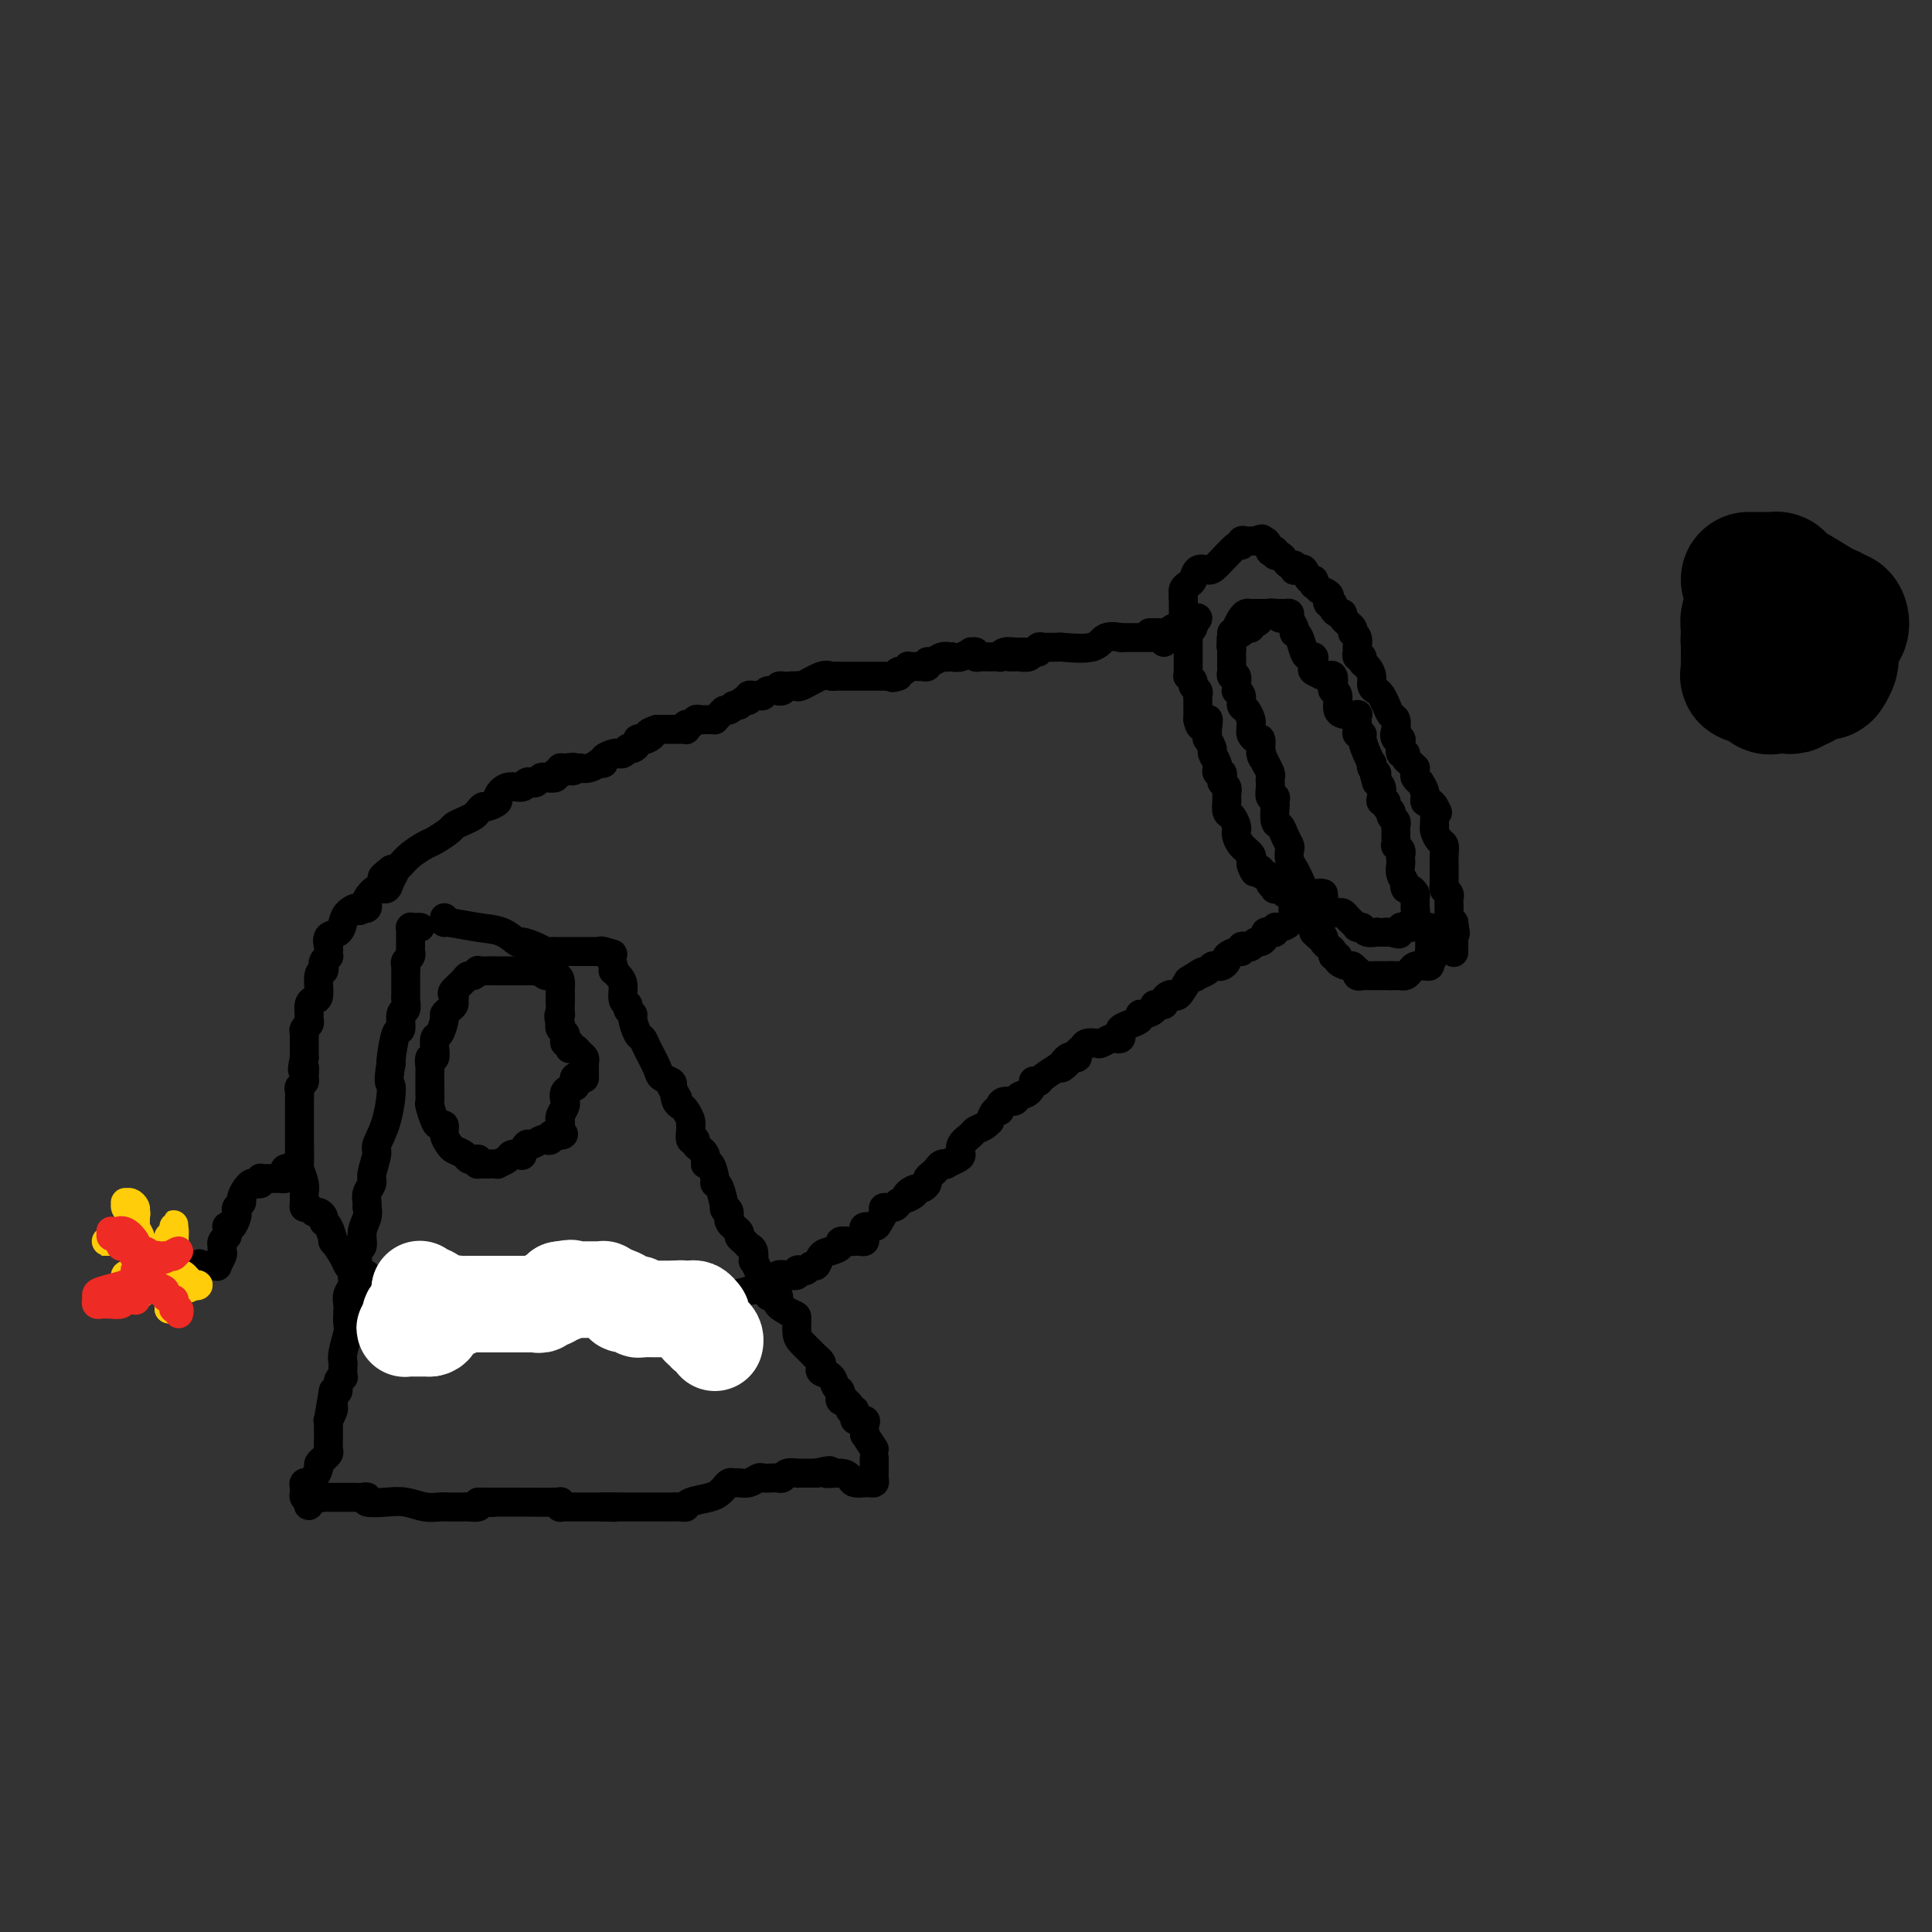 <svg viewBox='0 0 400 400' version='1.1' xmlns='http://www.w3.org/2000/svg' xmlns:xlink='http://www.w3.org/1999/xlink'><rect x="0" y="0" width="400" height="400" fill="#333333" stroke="none"/><g fill='none' stroke='#000000' stroke-width='6' stroke-linecap='round' stroke-linejoin='round'><path d='M241,133c0.120,-0.423 0.241,-0.845 0,-1c-0.241,-0.155 -0.843,-0.041 -1,0c-0.157,0.041 0.132,0.011 0,0c-0.132,-0.011 -0.683,-0.003 -1,0c-0.317,0.003 -0.399,0.001 -1,0c-0.601,-0.001 -1.721,-0.000 -2,0c-0.279,0.000 0.282,0.001 0,0c-0.282,-0.001 -1.406,-0.002 -2,0c-0.594,0.002 -0.658,0.008 -1,0c-0.342,-0.008 -0.961,-0.030 -1,0c-0.039,0.030 0.503,0.113 0,0c-0.503,-0.113 -2.051,-0.423 -3,0c-0.949,0.423 -1.301,1.578 -3,2c-1.699,0.422 -4.747,0.112 -6,0c-1.253,-0.112 -0.713,-0.026 -1,0c-0.287,0.026 -1.401,-0.008 -2,0c-0.599,0.008 -0.684,0.059 -1,0c-0.316,-0.059 -0.862,-0.226 -1,0c-0.138,0.226 0.132,0.845 0,1c-0.132,0.155 -0.665,-0.155 -1,0c-0.335,0.155 -0.471,0.773 -1,1c-0.529,0.227 -1.450,0.061 -2,0c-0.550,-0.061 -0.729,-0.017 -1,0c-0.271,0.017 -0.636,0.009 -1,0'/><path d='M214,135c0.100,0.000 0.200,0.000 0,0c-0.200,-0.000 -0.701,-0.001 -1,0c-0.299,0.001 -0.396,0.004 -1,0c-0.604,-0.004 -1.715,-0.015 -2,0c-0.285,0.015 0.258,0.057 0,0c-0.258,-0.057 -1.315,-0.212 -2,0c-0.685,0.212 -0.997,0.790 -1,1c-0.003,0.210 0.301,0.052 0,0c-0.301,-0.052 -1.209,0.000 -2,0c-0.791,-0.000 -1.464,-0.054 -2,0c-0.536,0.054 -0.934,0.214 -1,0c-0.066,-0.214 0.201,-0.803 0,-1c-0.201,-0.197 -0.868,-0.001 -1,0c-0.132,0.001 0.272,-0.192 0,0c-0.272,0.192 -1.221,0.769 -2,1c-0.779,0.231 -1.390,0.115 -2,0'/><path d='M197,136c-2.824,0.172 -1.382,0.102 -1,0c0.382,-0.102 -0.294,-0.238 -1,0c-0.706,0.238 -1.442,0.848 -2,1c-0.558,0.152 -0.937,-0.155 -1,0c-0.063,0.155 0.191,0.774 0,1c-0.191,0.226 -0.826,0.061 -1,0c-0.174,-0.061 0.112,-0.017 0,0c-0.112,0.017 -0.621,0.009 -1,0c-0.379,-0.009 -0.627,-0.017 -1,0c-0.373,0.017 -0.871,0.060 -1,0c-0.129,-0.060 0.110,-0.222 0,0c-0.110,0.222 -0.568,0.829 -1,1c-0.432,0.171 -0.838,-0.094 -1,0c-0.162,0.094 -0.081,0.547 0,1'/><path d='M186,140c-1.880,0.619 -1.080,0.166 -1,0c0.080,-0.166 -0.560,-0.044 -1,0c-0.440,0.044 -0.682,0.012 -1,0c-0.318,-0.012 -0.714,-0.003 -1,0c-0.286,0.003 -0.461,0.001 -1,0c-0.539,-0.001 -1.440,-0.000 -2,0c-0.560,0.000 -0.777,0.000 -1,0c-0.223,-0.000 -0.451,0.000 -1,0c-0.549,-0.000 -1.418,-0.000 -2,0c-0.582,0.000 -0.877,0.001 -1,0c-0.123,-0.001 -0.075,-0.002 0,0c0.075,0.002 0.178,0.008 0,0c-0.178,-0.008 -0.636,-0.030 -1,0c-0.364,0.030 -0.633,0.113 -1,0c-0.367,-0.113 -0.833,-0.423 -2,0c-1.167,0.423 -3.034,1.577 -4,2c-0.966,0.423 -1.029,0.114 -1,0c0.029,-0.114 0.151,-0.033 0,0c-0.151,0.033 -0.576,0.016 -1,0'/><path d='M164,142c-3.875,0.248 -2.562,-0.131 -2,0c0.562,0.131 0.372,0.771 0,1c-0.372,0.229 -0.925,0.047 -1,0c-0.075,-0.047 0.330,0.040 0,0c-0.330,-0.040 -1.394,-0.207 -2,0c-0.606,0.207 -0.755,0.786 -1,1c-0.245,0.214 -0.587,0.061 -1,0c-0.413,-0.061 -0.898,-0.031 -1,0c-0.102,0.031 0.180,0.064 0,0c-0.180,-0.064 -0.821,-0.223 -1,0c-0.179,0.223 0.106,0.829 0,1c-0.106,0.171 -0.602,-0.094 -1,0c-0.398,0.094 -0.699,0.547 -1,1'/><path d='M153,146c-1.881,0.555 -1.082,-0.058 -1,0c0.082,0.058 -0.552,0.786 -1,1c-0.448,0.214 -0.712,-0.086 -1,0c-0.288,0.086 -0.602,0.559 -1,1c-0.398,0.441 -0.880,0.851 -1,1c-0.120,0.149 0.123,0.039 0,0c-0.123,-0.039 -0.610,-0.006 -1,0c-0.390,0.006 -0.683,-0.013 -1,0c-0.317,0.013 -0.660,0.060 -1,0c-0.340,-0.060 -0.679,-0.226 -1,0c-0.321,0.226 -0.625,0.845 -1,1c-0.375,0.155 -0.821,-0.155 -1,0c-0.179,0.155 -0.089,0.773 0,1c0.089,0.227 0.179,0.061 0,0c-0.179,-0.061 -0.625,-0.016 -1,0c-0.375,0.016 -0.678,0.004 -1,0c-0.322,-0.004 -0.664,-0.001 -1,0c-0.336,0.001 -0.667,0.000 -1,0c-0.333,-0.000 -0.666,-0.000 -1,0c-0.334,0.000 -0.667,0.000 -1,0'/><path d='M136,151c-2.813,0.939 -1.346,0.787 -1,1c0.346,0.213 -0.428,0.792 -1,1c-0.572,0.208 -0.940,0.045 -1,0c-0.060,-0.045 0.190,0.027 0,0c-0.190,-0.027 -0.821,-0.152 -1,0c-0.179,0.152 0.093,0.580 0,1c-0.093,0.420 -0.550,0.831 -1,1c-0.450,0.169 -0.893,0.097 -1,0c-0.107,-0.097 0.121,-0.219 0,0c-0.121,0.219 -0.592,0.780 -1,1c-0.408,0.220 -0.755,0.098 -1,0c-0.245,-0.098 -0.390,-0.171 -1,0c-0.610,0.171 -1.686,0.585 -2,1c-0.314,0.415 0.134,0.829 0,1c-0.134,0.171 -0.850,0.097 -1,0c-0.150,-0.097 0.267,-0.219 0,0c-0.267,0.219 -1.219,0.777 -2,1c-0.781,0.223 -1.390,0.112 -2,0'/><path d='M120,159c-2.596,1.233 -1.087,0.317 -1,0c0.087,-0.317 -1.249,-0.033 -2,0c-0.751,0.033 -0.917,-0.184 -1,0c-0.083,0.184 -0.081,0.767 0,1c0.081,0.233 0.243,0.114 0,0c-0.243,-0.114 -0.891,-0.223 -1,0c-0.109,0.223 0.322,0.778 0,1c-0.322,0.222 -1.396,0.111 -2,0c-0.604,-0.111 -0.738,-0.222 -1,0c-0.262,0.222 -0.654,0.776 -1,1c-0.346,0.224 -0.647,0.120 -1,0c-0.353,-0.120 -0.758,-0.254 -1,0c-0.242,0.254 -0.320,0.895 -1,1c-0.680,0.105 -1.961,-0.326 -3,0c-1.039,0.326 -1.837,1.411 -2,2c-0.163,0.589 0.308,0.683 0,1c-0.308,0.317 -1.395,0.858 -2,1c-0.605,0.142 -0.730,-0.116 -1,0c-0.270,0.116 -0.686,0.607 -1,1c-0.314,0.393 -0.525,0.686 -1,1c-0.475,0.314 -1.214,0.647 -2,1c-0.786,0.353 -1.618,0.727 -2,1c-0.382,0.273 -0.315,0.444 -1,1c-0.685,0.556 -2.121,1.498 -3,2c-0.879,0.502 -1.202,0.565 -2,1c-0.798,0.435 -2.073,1.241 -3,2c-0.927,0.759 -1.506,1.472 -2,2c-0.494,0.528 -0.902,0.873 -1,1c-0.098,0.127 0.115,0.036 0,0c-0.115,-0.036 -0.557,-0.018 -1,0'/><path d='M81,180c-3.723,2.830 -1.029,1.406 0,1c1.029,-0.406 0.395,0.206 0,1c-0.395,0.794 -0.550,1.772 -1,2c-0.450,0.228 -1.195,-0.292 -2,0c-0.805,0.292 -1.669,1.398 -2,2c-0.331,0.602 -0.127,0.701 0,1c0.127,0.299 0.179,0.800 0,1c-0.179,0.200 -0.590,0.100 -1,0'/><path d='M75,188c-1.048,1.201 -0.666,0.205 -1,0c-0.334,-0.205 -1.382,0.383 -2,1c-0.618,0.617 -0.807,1.264 -1,2c-0.193,0.736 -0.392,1.560 -1,2c-0.608,0.440 -1.626,0.495 -2,1c-0.374,0.505 -0.104,1.459 0,2c0.104,0.541 0.042,0.670 0,1c-0.042,0.330 -0.063,0.863 0,1c0.063,0.137 0.209,-0.121 0,0c-0.209,0.121 -0.773,0.621 -1,1c-0.227,0.379 -0.116,0.637 0,1c0.116,0.363 0.238,0.831 0,1c-0.238,0.169 -0.834,0.038 -1,1c-0.166,0.962 0.099,3.017 0,4c-0.099,0.983 -0.561,0.893 -1,1c-0.439,0.107 -0.853,0.410 -1,1c-0.147,0.590 -0.025,1.467 0,2c0.025,0.533 -0.046,0.720 0,1c0.046,0.280 0.208,0.651 0,1c-0.208,0.349 -0.788,0.674 -1,1c-0.212,0.326 -0.057,0.651 0,1c0.057,0.349 0.015,0.722 0,1c-0.015,0.278 -0.004,0.459 0,1c0.004,0.541 0.001,1.440 0,2c-0.001,0.560 -0.001,0.780 0,1'/><path d='M63,219c-0.769,3.902 -0.192,2.158 0,2c0.192,-0.158 -0.001,1.270 0,2c0.001,0.730 0.196,0.761 0,1c-0.196,0.239 -0.785,0.685 -1,1c-0.215,0.315 -0.058,0.500 0,1c0.058,0.500 0.015,1.315 0,2c-0.015,0.685 -0.004,1.240 0,2c0.004,0.760 0.001,1.727 0,2c-0.001,0.273 -0.000,-0.147 0,0c0.000,0.147 -0.001,0.860 0,2c0.001,1.140 0.004,2.708 0,3c-0.004,0.292 -0.015,-0.690 0,0c0.015,0.690 0.057,3.053 0,4c-0.057,0.947 -0.212,0.478 0,1c0.212,0.522 0.792,2.034 1,3c0.208,0.966 0.045,1.387 0,2c-0.045,0.613 0.029,1.417 0,2c-0.029,0.583 -0.162,0.944 0,1c0.162,0.056 0.617,-0.191 1,0c0.383,0.191 0.694,0.822 1,1c0.306,0.178 0.608,-0.098 1,0c0.392,0.098 0.874,0.570 1,1c0.126,0.430 -0.103,0.818 0,1c0.103,0.182 0.538,0.157 1,1c0.462,0.843 0.950,2.555 1,3c0.050,0.445 -0.337,-0.375 0,0c0.337,0.375 1.398,1.947 2,3c0.602,1.053 0.743,1.587 1,2c0.257,0.413 0.628,0.707 1,1'/><path d='M73,263c1.939,2.410 1.788,1.433 2,1c0.212,-0.433 0.787,-0.324 1,0c0.213,0.324 0.064,0.861 0,1c-0.064,0.139 -0.042,-0.120 0,0c0.042,0.120 0.105,0.621 0,1c-0.105,0.379 -0.379,0.638 0,1c0.379,0.362 1.410,0.828 2,1c0.590,0.172 0.740,0.049 1,0c0.260,-0.049 0.630,-0.025 1,0'/><path d='M80,268c1.337,0.774 1.181,0.207 1,0c-0.181,-0.207 -0.385,-0.056 0,0c0.385,0.056 1.361,0.015 2,0c0.639,-0.015 0.941,-0.004 1,0c0.059,0.004 -0.126,0.001 0,0c0.126,-0.001 0.563,-0.001 1,0'/><path d='M85,268c0.727,0.017 0.045,0.061 0,0c-0.045,-0.061 0.546,-0.227 1,0c0.454,0.227 0.769,0.848 1,1c0.231,0.152 0.376,-0.166 1,0c0.624,0.166 1.726,0.815 2,1c0.274,0.185 -0.281,-0.094 0,0c0.281,0.094 1.398,0.561 2,1c0.602,0.439 0.690,0.850 1,1c0.310,0.150 0.842,0.040 1,0c0.158,-0.040 -0.059,-0.011 0,0c0.059,0.011 0.393,0.003 1,0c0.607,-0.003 1.486,-0.001 2,0c0.514,0.001 0.663,0.000 1,0c0.337,-0.000 0.864,-0.000 1,0c0.136,0.000 -0.117,0.000 0,0c0.117,-0.000 0.603,-0.000 1,0c0.397,0.000 0.704,0.000 1,0c0.296,-0.000 0.580,-0.000 1,0c0.420,0.000 0.976,0.000 1,0c0.024,-0.000 -0.485,-0.000 0,0c0.485,0.000 1.964,0.000 3,0c1.036,-0.000 1.629,-0.000 2,0c0.371,0.000 0.520,0.000 1,0c0.480,-0.000 1.292,-0.000 2,0c0.708,0.000 1.313,0.000 2,0c0.687,-0.000 1.455,-0.000 2,0c0.545,0.000 0.868,0.000 1,0c0.132,-0.000 0.074,-0.000 0,0c-0.074,0.000 -0.164,0.000 0,0c0.164,-0.000 0.582,-0.000 1,0'/><path d='M117,272c3.809,-0.000 2.330,-0.000 2,0c-0.330,0.000 0.489,0.000 1,0c0.511,-0.000 0.715,-0.000 1,0c0.285,0.000 0.651,0.000 1,0c0.349,-0.000 0.682,-0.001 1,0c0.318,0.001 0.621,0.002 1,0c0.379,-0.002 0.834,-0.007 1,0c0.166,0.007 0.044,0.026 0,0c-0.044,-0.026 -0.010,-0.098 0,0c0.010,0.098 -0.004,0.367 1,0c1.004,-0.367 3.025,-1.370 4,-2c0.975,-0.630 0.904,-0.887 1,-1c0.096,-0.113 0.359,-0.083 1,0c0.641,0.083 1.659,0.218 2,0c0.341,-0.218 0.005,-0.791 1,-1c0.995,-0.209 3.321,-0.056 4,0c0.679,0.056 -0.289,0.015 0,0c0.289,-0.015 1.836,-0.004 3,0c1.164,0.004 1.945,0.002 3,0c1.055,-0.002 2.385,-0.003 3,0c0.615,0.003 0.515,0.011 1,0c0.485,-0.011 1.554,-0.041 2,0c0.446,0.041 0.270,0.155 1,0c0.730,-0.155 2.365,-0.577 4,-1'/><path d='M156,267c5.925,-0.730 1.236,-0.056 0,0c-1.236,0.056 0.981,-0.507 2,-1c1.019,-0.493 0.841,-0.916 1,-1c0.159,-0.084 0.655,0.170 1,0c0.345,-0.170 0.540,-0.764 1,-1c0.460,-0.236 1.184,-0.115 2,0c0.816,0.115 1.724,0.223 2,0c0.276,-0.223 -0.081,-0.776 0,-1c0.081,-0.224 0.598,-0.119 1,0c0.402,0.119 0.687,0.253 1,0c0.313,-0.253 0.652,-0.894 1,-1c0.348,-0.106 0.704,0.322 1,0c0.296,-0.322 0.531,-1.393 1,-2c0.469,-0.607 1.172,-0.751 2,-1c0.828,-0.249 1.780,-0.603 2,-1c0.220,-0.397 -0.291,-0.838 0,-1c0.291,-0.162 1.384,-0.047 2,0c0.616,0.047 0.754,0.024 1,0c0.246,-0.024 0.600,-0.049 1,0c0.400,0.049 0.846,0.171 1,0c0.154,-0.171 0.016,-0.636 0,-1c-0.016,-0.364 0.091,-0.626 0,-1c-0.091,-0.374 -0.380,-0.861 0,-1c0.380,-0.139 1.429,0.069 2,0c0.571,-0.069 0.664,-0.413 1,-1c0.336,-0.587 0.915,-1.415 1,-2c0.085,-0.585 -0.323,-0.927 0,-1c0.323,-0.073 1.378,0.122 2,0c0.622,-0.122 0.811,-0.561 1,-1'/><path d='M186,249c5.123,-2.968 2.932,-1.387 2,-1c-0.932,0.387 -0.604,-0.421 0,-1c0.604,-0.579 1.485,-0.929 2,-1c0.515,-0.071 0.663,0.136 1,0c0.337,-0.136 0.864,-0.614 1,-1c0.136,-0.386 -0.117,-0.678 0,-1c0.117,-0.322 0.604,-0.674 1,-1c0.396,-0.326 0.701,-0.626 1,-1c0.299,-0.374 0.592,-0.820 1,-1c0.408,-0.180 0.930,-0.092 1,0c0.070,0.092 -0.314,0.190 0,0c0.314,-0.190 1.326,-0.667 2,-1c0.674,-0.333 1.010,-0.523 1,-1c-0.010,-0.477 -0.367,-1.242 0,-2c0.367,-0.758 1.457,-1.507 2,-2c0.543,-0.493 0.541,-0.728 1,-1c0.459,-0.272 1.381,-0.580 2,-1c0.619,-0.420 0.936,-0.952 1,-1c0.064,-0.048 -0.125,0.390 0,0c0.125,-0.390 0.562,-1.606 1,-2c0.438,-0.394 0.876,0.035 1,0c0.124,-0.035 -0.065,-0.533 0,-1c0.065,-0.467 0.386,-0.903 1,-1c0.614,-0.097 1.523,0.146 2,0c0.477,-0.146 0.524,-0.679 1,-1c0.476,-0.321 1.383,-0.428 2,-1c0.617,-0.572 0.944,-1.609 1,-2c0.056,-0.391 -0.160,-0.136 0,0c0.160,0.136 0.697,0.152 1,0c0.303,-0.152 0.372,-0.472 1,-1c0.628,-0.528 1.814,-1.264 3,-2'/><path d='M219,221c5.304,-4.207 2.066,-0.724 1,0c-1.066,0.724 0.042,-1.312 1,-2c0.958,-0.688 1.766,-0.027 2,0c0.234,0.027 -0.107,-0.580 0,-1c0.107,-0.420 0.662,-0.652 1,-1c0.338,-0.348 0.457,-0.811 1,-1c0.543,-0.189 1.508,-0.102 2,0c0.492,0.102 0.510,0.221 1,0c0.490,-0.221 1.450,-0.780 2,-1c0.550,-0.220 0.689,-0.100 1,0c0.311,0.100 0.795,0.182 1,0c0.205,-0.182 0.131,-0.627 0,-1c-0.131,-0.373 -0.321,-0.674 0,-1c0.321,-0.326 1.151,-0.679 2,-1c0.849,-0.321 1.715,-0.612 2,-1c0.285,-0.388 -0.011,-0.875 0,-1c0.011,-0.125 0.327,0.110 1,0c0.673,-0.110 1.701,-0.565 2,-1c0.299,-0.435 -0.131,-0.852 0,-1c0.131,-0.148 0.823,-0.029 1,0c0.177,0.029 -0.160,-0.031 0,0c0.160,0.031 0.816,0.154 1,0c0.184,-0.154 -0.102,-0.586 0,-1c0.102,-0.414 0.594,-0.812 1,-1c0.406,-0.188 0.725,-0.166 1,0c0.275,0.166 0.507,0.476 1,0c0.493,-0.476 1.246,-1.738 2,-3'/><path d='M246,203c4.659,-3.023 2.807,-1.581 2,-1c-0.807,0.581 -0.567,0.300 0,0c0.567,-0.300 1.463,-0.619 2,-1c0.537,-0.381 0.717,-0.823 1,-1c0.283,-0.177 0.671,-0.090 1,0c0.329,0.090 0.600,0.183 1,0c0.400,-0.183 0.929,-0.641 1,-1c0.071,-0.359 -0.318,-0.618 0,-1c0.318,-0.382 1.342,-0.886 2,-1c0.658,-0.114 0.950,0.162 1,0c0.050,-0.162 -0.142,-0.761 0,-1c0.142,-0.239 0.616,-0.120 1,0c0.384,0.120 0.676,0.239 1,0c0.324,-0.239 0.678,-0.835 1,-1c0.322,-0.165 0.612,0.100 1,0c0.388,-0.100 0.874,-0.567 1,-1c0.126,-0.433 -0.108,-0.834 0,-1c0.108,-0.166 0.557,-0.099 1,0c0.443,0.099 0.879,0.229 1,0c0.121,-0.229 -0.072,-0.817 0,-1c0.072,-0.183 0.409,0.038 1,0c0.591,-0.038 1.437,-0.335 2,-1c0.563,-0.665 0.845,-1.699 1,-2c0.155,-0.301 0.185,0.129 0,0c-0.185,-0.129 -0.586,-0.818 0,-1c0.586,-0.182 2.158,0.143 3,0c0.842,-0.143 0.955,-0.755 1,-1c0.045,-0.245 0.023,-0.122 0,0'/><path d='M272,187c4.040,-2.410 1.139,-0.436 0,0c-1.139,0.436 -0.515,-0.668 0,-1c0.515,-0.332 0.922,0.107 1,0c0.078,-0.107 -0.171,-0.760 0,-1c0.171,-0.240 0.763,-0.069 1,0c0.237,0.069 0.118,0.034 0,0'/><path d='M238,131c0.342,0.001 0.683,0.001 1,0c0.317,-0.001 0.608,-0.004 1,0c0.392,0.004 0.883,0.016 1,0c0.117,-0.016 -0.140,-0.061 0,0c0.140,0.061 0.678,0.226 1,0c0.322,-0.226 0.426,-0.844 1,-1c0.574,-0.156 1.616,0.150 2,0c0.384,-0.150 0.110,-0.757 0,-1c-0.110,-0.243 -0.055,-0.121 0,0'/><path d='M245,129c1.268,-0.325 0.938,-0.139 1,0c0.062,0.139 0.517,0.230 1,0c0.483,-0.230 0.995,-0.780 1,-1c0.005,-0.220 -0.498,-0.110 -1,0'/><path d='M247,128c0.293,0.028 0.026,0.599 0,1c-0.026,0.401 0.189,0.632 0,1c-0.189,0.368 -0.783,0.872 -1,1c-0.217,0.128 -0.058,-0.119 0,0c0.058,0.119 0.016,0.605 0,1c-0.016,0.395 -0.004,0.698 0,1c0.004,0.302 0.001,0.602 0,1c-0.001,0.398 -0.000,0.894 0,1c0.000,0.106 0.000,-0.179 0,0c-0.000,0.179 -0.000,0.821 0,1c0.000,0.179 0.000,-0.106 0,0c-0.000,0.106 -0.001,0.602 0,1c0.001,0.398 0.004,0.698 0,1c-0.004,0.302 -0.016,0.606 0,1c0.016,0.394 0.061,0.879 0,1c-0.061,0.121 -0.226,-0.122 0,0c0.226,0.122 0.845,0.609 1,1c0.155,0.391 -0.155,0.686 0,1c0.155,0.314 0.774,0.647 1,1c0.226,0.353 0.061,0.724 0,1c-0.061,0.276 -0.016,0.455 0,1c0.016,0.545 0.004,1.454 0,2c-0.004,0.546 -0.001,0.727 0,1c0.001,0.273 0.001,0.636 0,1'/><path d='M248,149c0.609,3.162 1.631,0.567 2,0c0.369,-0.567 0.084,0.894 0,2c-0.084,1.106 0.034,1.858 0,2c-0.034,0.142 -0.219,-0.326 0,0c0.219,0.326 0.844,1.445 1,2c0.156,0.555 -0.155,0.545 0,1c0.155,0.455 0.777,1.375 1,2c0.223,0.625 0.046,0.955 0,1c-0.046,0.045 0.039,-0.195 0,0c-0.039,0.195 -0.203,0.825 0,1c0.203,0.175 0.772,-0.107 1,0c0.228,0.107 0.114,0.601 0,1c-0.114,0.399 -0.227,0.703 0,1c0.227,0.297 0.793,0.585 1,1c0.207,0.415 0.055,0.955 0,1c-0.055,0.045 -0.012,-0.407 0,0c0.012,0.407 -0.007,1.671 0,2c0.007,0.329 0.041,-0.277 0,0c-0.041,0.277 -0.155,1.435 0,2c0.155,0.565 0.579,0.535 1,1c0.421,0.465 0.838,1.423 1,2c0.162,0.577 0.068,0.771 0,1c-0.068,0.229 -0.109,0.492 0,1c0.109,0.508 0.370,1.260 1,2c0.630,0.740 1.631,1.469 2,2c0.369,0.531 0.105,0.866 0,1c-0.105,0.134 -0.053,0.067 0,0'/><path d='M259,178c1.636,4.653 0.228,1.787 0,1c-0.228,-0.787 0.726,0.506 1,1c0.274,0.494 -0.133,0.188 0,0c0.133,-0.188 0.805,-0.258 1,0c0.195,0.258 -0.087,0.843 0,1c0.087,0.157 0.543,-0.115 1,0c0.457,0.115 0.915,0.618 1,1c0.085,0.382 -0.202,0.642 0,1c0.202,0.358 0.894,0.813 1,1c0.106,0.187 -0.374,0.106 0,0c0.374,-0.106 1.602,-0.235 2,0c0.398,0.235 -0.033,0.836 0,1c0.033,0.164 0.530,-0.110 1,0c0.470,0.110 0.915,0.603 1,1c0.085,0.397 -0.188,0.699 0,1c0.188,0.301 0.838,0.602 1,1c0.162,0.398 -0.163,0.894 0,1c0.163,0.106 0.814,-0.178 1,0c0.186,0.178 -0.094,0.817 0,1c0.094,0.183 0.561,-0.092 1,0c0.439,0.092 0.850,0.550 1,1c0.150,0.450 0.040,0.890 0,1c-0.040,0.110 -0.012,-0.112 0,0c0.012,0.112 0.006,0.556 0,1'/><path d='M272,193c2.174,2.273 1.108,0.454 1,0c-0.108,-0.454 0.740,0.457 1,1c0.260,0.543 -0.070,0.719 0,1c0.070,0.281 0.539,0.666 1,1c0.461,0.334 0.915,0.615 1,1c0.085,0.385 -0.199,0.873 0,1c0.199,0.127 0.880,-0.105 1,0c0.120,0.105 -0.321,0.549 0,1c0.321,0.451 1.406,0.909 2,1c0.594,0.091 0.698,-0.186 1,0c0.302,0.186 0.800,0.834 1,1c0.200,0.166 0.100,-0.152 0,0c-0.100,0.152 -0.200,0.773 0,1c0.200,0.227 0.701,0.061 1,0c0.299,-0.061 0.395,-0.016 1,0c0.605,0.016 1.719,0.004 2,0c0.281,-0.004 -0.270,-0.001 0,0c0.270,0.001 1.363,0.000 2,0c0.637,-0.000 0.819,-0.000 1,0'/><path d='M288,202c1.327,0.000 1.143,0.001 1,0c-0.143,-0.001 -0.246,-0.003 0,0c0.246,0.003 0.839,0.011 1,0c0.161,-0.011 -0.111,-0.041 0,0c0.111,0.041 0.603,0.155 1,0c0.397,-0.155 0.698,-0.578 1,-1c0.302,-0.422 0.607,-0.845 1,-1c0.393,-0.155 0.876,-0.044 1,0c0.124,0.044 -0.111,0.022 0,0c0.111,-0.022 0.568,-0.044 1,0c0.432,0.044 0.838,0.156 1,0c0.162,-0.156 0.081,-0.578 0,-1'/><path d='M296,199c1.238,-0.626 0.332,-0.693 0,-1c-0.332,-0.307 -0.089,-0.856 0,-1c0.089,-0.144 0.024,0.115 0,0c-0.024,-0.115 -0.006,-0.604 0,-1c0.006,-0.396 0.002,-0.698 0,-1c-0.002,-0.302 -0.000,-0.603 0,-1c0.000,-0.397 0.000,-0.890 0,-1c-0.000,-0.110 -0.000,0.163 0,0c0.000,-0.163 0.000,-0.761 0,-1c-0.000,-0.239 -0.000,-0.120 0,0'/><path d='M246,132c-0.423,0.120 -0.845,0.239 -1,0c-0.155,-0.239 -0.041,-0.837 0,-1c0.041,-0.163 0.011,0.110 0,0c-0.011,-0.110 -0.003,-0.603 0,-1c0.003,-0.397 0.001,-0.697 0,-1c-0.001,-0.303 -0.000,-0.609 0,-1c0.000,-0.391 0.000,-0.868 0,-1c-0.000,-0.132 -0.000,0.080 0,0c0.000,-0.080 0.000,-0.451 0,-1c-0.000,-0.549 -0.000,-1.274 0,-2'/><path d='M245,124c-0.142,-1.418 0.002,-0.962 0,-1c-0.002,-0.038 -0.152,-0.571 0,-1c0.152,-0.429 0.605,-0.756 1,-1c0.395,-0.244 0.733,-0.406 1,-1c0.267,-0.594 0.464,-1.618 1,-2c0.536,-0.382 1.411,-0.120 2,0c0.589,0.120 0.893,0.099 2,-1c1.107,-1.099 3.019,-3.275 4,-4c0.981,-0.725 1.033,0.002 1,0c-0.033,-0.002 -0.150,-0.733 0,-1c0.150,-0.267 0.566,-0.072 1,0c0.434,0.072 0.886,0.019 1,0c0.114,-0.019 -0.110,-0.006 0,0c0.110,0.006 0.555,0.003 1,0'/><path d='M260,112c2.040,-0.896 1.139,-0.136 1,0c-0.139,0.136 0.484,-0.352 1,0c0.516,0.352 0.926,1.544 1,2c0.074,0.456 -0.187,0.178 0,0c0.187,-0.178 0.824,-0.254 1,0c0.176,0.254 -0.107,0.837 0,1c0.107,0.163 0.603,-0.096 1,0c0.397,0.096 0.694,0.547 1,1c0.306,0.453 0.621,0.906 1,1c0.379,0.094 0.823,-0.173 1,0c0.177,0.173 0.089,0.786 0,1c-0.089,0.214 -0.178,0.028 0,0c0.178,-0.028 0.622,0.101 1,0c0.378,-0.101 0.690,-0.433 1,0c0.310,0.433 0.619,1.632 1,2c0.381,0.368 0.833,-0.093 1,0c0.167,0.093 0.048,0.741 0,1c-0.048,0.259 -0.024,0.130 0,0'/><path d='M272,121c1.963,1.570 0.870,0.994 1,1c0.130,0.006 1.484,0.593 2,1c0.516,0.407 0.193,0.635 0,1c-0.193,0.365 -0.258,0.868 0,1c0.258,0.132 0.837,-0.106 1,0c0.163,0.106 -0.092,0.557 0,1c0.092,0.443 0.531,0.878 1,1c0.469,0.122 0.966,-0.071 1,0c0.034,0.071 -0.397,0.405 0,1c0.397,0.595 1.623,1.451 2,2c0.377,0.549 -0.095,0.792 0,1c0.095,0.208 0.758,0.380 1,1c0.242,0.620 0.064,1.687 0,2c-0.064,0.313 -0.013,-0.127 0,0c0.013,0.127 -0.011,0.822 0,1c0.011,0.178 0.058,-0.160 0,0c-0.058,0.160 -0.222,0.819 0,1c0.222,0.181 0.829,-0.117 1,0c0.171,0.117 -0.095,0.647 0,1c0.095,0.353 0.550,0.528 1,1c0.450,0.472 0.894,1.243 1,2c0.106,0.757 -0.127,1.502 0,2c0.127,0.498 0.612,0.748 1,1c0.388,0.252 0.679,0.504 1,1c0.321,0.496 0.674,1.236 1,2c0.326,0.764 0.626,1.552 1,2c0.374,0.448 0.821,0.557 1,1c0.179,0.443 0.089,1.222 0,2'/><path d='M289,151c1.408,3.413 0.429,1.444 0,1c-0.429,-0.444 -0.307,0.637 0,1c0.307,0.363 0.800,0.009 1,0c0.200,-0.009 0.109,0.326 0,1c-0.109,0.674 -0.236,1.687 0,2c0.236,0.313 0.834,-0.075 1,0c0.166,0.075 -0.099,0.612 0,1c0.099,0.388 0.561,0.629 1,1c0.439,0.371 0.854,0.874 1,1c0.146,0.126 0.024,-0.125 0,0c-0.024,0.125 0.050,0.628 0,1c-0.050,0.372 -0.224,0.615 0,1c0.224,0.385 0.848,0.911 1,1c0.152,0.089 -0.166,-0.261 0,0c0.166,0.261 0.818,1.132 1,2c0.182,0.868 -0.105,1.734 0,2c0.105,0.266 0.601,-0.067 1,0c0.399,0.067 0.699,0.533 1,1'/><path d='M297,167c1.238,2.443 0.332,0.549 0,0c-0.332,-0.549 -0.090,0.247 0,1c0.090,0.753 0.027,1.463 0,2c-0.027,0.537 -0.017,0.903 0,1c0.017,0.097 0.043,-0.073 0,0c-0.043,0.073 -0.155,0.391 0,1c0.155,0.609 0.577,1.511 1,2c0.423,0.489 0.845,0.565 1,1c0.155,0.435 0.041,1.229 0,2c-0.041,0.771 -0.011,1.521 0,2c0.011,0.479 0.003,0.689 0,1c-0.003,0.311 -0.002,0.724 0,1c0.002,0.276 0.004,0.417 0,1c-0.004,0.583 -0.015,1.609 0,2c0.015,0.391 0.057,0.146 0,0c-0.057,-0.146 -0.211,-0.193 0,0c0.211,0.193 0.789,0.625 1,1c0.211,0.375 0.057,0.692 0,1c-0.057,0.308 -0.016,0.607 0,1c0.016,0.393 0.007,0.879 0,1c-0.007,0.121 -0.012,-0.122 0,0c0.012,0.122 0.042,0.610 0,1c-0.042,0.390 -0.155,0.683 0,1c0.155,0.317 0.577,0.659 1,1'/><path d='M301,191c0.619,3.957 0.166,1.848 0,1c-0.166,-0.848 -0.044,-0.436 0,0c0.044,0.436 0.012,0.895 0,1c-0.012,0.105 -0.003,-0.143 0,0c0.003,0.143 0.001,0.678 0,1c-0.001,0.322 -0.000,0.433 0,1c0.000,0.567 0.000,1.591 0,2c-0.000,0.409 -0.000,0.205 0,0'/><path d='M265,128c-0.333,-0.417 -0.667,-0.833 -1,-1c-0.333,-0.167 -0.667,-0.083 -1,0'/><path d='M263,127c-0.262,-0.155 0.085,-0.041 0,0c-0.085,0.041 -0.600,0.011 -1,0c-0.400,-0.011 -0.684,-0.001 -1,0c-0.316,0.001 -0.663,-0.007 -1,0c-0.337,0.007 -0.665,0.030 -1,0c-0.335,-0.030 -0.677,-0.114 -1,0c-0.323,0.114 -0.626,0.426 -1,1c-0.374,0.574 -0.818,1.411 -1,2c-0.182,0.589 -0.100,0.931 0,1c0.100,0.069 0.219,-0.135 0,0c-0.219,0.135 -0.777,0.610 -1,1c-0.223,0.390 -0.112,0.695 0,1'/><path d='M255,133c-0.309,0.956 -0.083,0.848 0,1c0.083,0.152 0.022,0.566 0,1c-0.022,0.434 -0.006,0.890 0,1c0.006,0.110 0.000,-0.124 0,0c-0.000,0.124 0.004,0.606 0,1c-0.004,0.394 -0.015,0.701 0,1c0.015,0.299 0.057,0.592 0,1c-0.057,0.408 -0.212,0.932 0,1c0.212,0.068 0.793,-0.320 1,0c0.207,0.320 0.041,1.347 0,2c-0.041,0.653 0.044,0.933 0,1c-0.044,0.067 -0.218,-0.080 0,0c0.218,0.080 0.829,0.388 1,1c0.171,0.612 -0.098,1.527 0,2c0.098,0.473 0.562,0.504 1,1c0.438,0.496 0.849,1.456 1,2c0.151,0.544 0.043,0.672 0,1c-0.043,0.328 -0.022,0.857 0,1c0.022,0.143 0.045,-0.100 0,0c-0.045,0.100 -0.156,0.542 0,1c0.156,0.458 0.581,0.931 1,1c0.419,0.069 0.834,-0.266 1,0c0.166,0.266 0.083,1.133 0,2'/><path d='M261,155c0.863,3.501 0.021,1.252 0,1c-0.021,-0.252 0.779,1.491 1,2c0.221,0.509 -0.137,-0.218 0,0c0.137,0.218 0.769,1.381 1,2c0.231,0.619 0.061,0.696 0,1c-0.061,0.304 -0.013,0.837 0,1c0.013,0.163 -0.011,-0.045 0,0c0.011,0.045 0.055,0.342 0,1c-0.055,0.658 -0.211,1.676 0,2c0.211,0.324 0.788,-0.046 1,0c0.212,0.046 0.060,0.508 0,1c-0.060,0.492 -0.027,1.013 0,1c0.027,-0.013 0.050,-0.561 0,0c-0.050,0.561 -0.171,2.229 0,3c0.171,0.771 0.633,0.643 1,1c0.367,0.357 0.637,1.198 1,2c0.363,0.802 0.818,1.565 1,2c0.182,0.435 0.091,0.541 0,1c-0.091,0.459 -0.182,1.270 0,2c0.182,0.730 0.636,1.379 1,2c0.364,0.621 0.636,1.213 1,2c0.364,0.787 0.819,1.770 1,2c0.181,0.230 0.087,-0.292 0,0c-0.087,0.292 -0.168,1.398 0,2c0.168,0.602 0.584,0.701 1,1c0.416,0.299 0.833,0.800 1,1c0.167,0.200 0.083,0.100 0,0'/><path d='M272,188c1.820,5.331 0.869,2.160 1,1c0.131,-1.160 1.345,-0.308 2,0c0.655,0.308 0.753,0.071 1,0c0.247,-0.071 0.644,0.023 1,0c0.356,-0.023 0.670,-0.164 1,0c0.330,0.164 0.676,0.633 1,1c0.324,0.367 0.626,0.633 1,1c0.374,0.367 0.820,0.834 1,1c0.180,0.166 0.095,0.030 0,0c-0.095,-0.030 -0.198,0.044 0,0c0.198,-0.044 0.697,-0.208 1,0c0.303,0.208 0.410,0.788 1,1c0.590,0.212 1.664,0.057 2,0c0.336,-0.057 -0.064,-0.015 0,0c0.064,0.015 0.594,0.004 1,0c0.406,-0.004 0.687,-0.001 1,0c0.313,0.001 0.656,0.001 1,0'/><path d='M288,193c2.697,0.772 1.440,0.203 1,0c-0.440,-0.203 -0.063,-0.041 0,0c0.063,0.041 -0.189,-0.041 0,0c0.189,0.041 0.820,0.204 1,0c0.180,-0.204 -0.092,-0.774 0,-1c0.092,-0.226 0.546,-0.107 1,0c0.454,0.107 0.906,0.201 1,0c0.094,-0.201 -0.171,-0.698 0,-1c0.171,-0.302 0.778,-0.410 1,-1c0.222,-0.590 0.060,-1.664 0,-2c-0.060,-0.336 -0.019,0.064 0,0c0.019,-0.064 0.016,-0.592 0,-1c-0.016,-0.408 -0.046,-0.697 0,-1c0.046,-0.303 0.166,-0.620 0,-1c-0.166,-0.380 -0.619,-0.823 -1,-1c-0.381,-0.177 -0.691,-0.089 -1,0'/><path d='M291,184c-0.326,-0.892 -0.140,-0.123 0,0c0.140,0.123 0.233,-0.401 0,-1c-0.233,-0.599 -0.794,-1.273 -1,-2c-0.206,-0.727 -0.059,-1.505 0,-2c0.059,-0.495 0.030,-0.705 0,-1c-0.030,-0.295 -0.061,-0.674 0,-1c0.061,-0.326 0.212,-0.598 0,-1c-0.212,-0.402 -0.789,-0.934 -1,-1c-0.211,-0.066 -0.055,0.333 0,0c0.055,-0.333 0.011,-1.399 0,-2c-0.011,-0.601 0.012,-0.739 0,-1c-0.012,-0.261 -0.060,-0.647 0,-1c0.060,-0.353 0.227,-0.673 0,-1c-0.227,-0.327 -0.849,-0.662 -1,-1c-0.151,-0.338 0.170,-0.681 0,-1c-0.170,-0.319 -0.829,-0.614 -1,-1c-0.171,-0.386 0.148,-0.863 0,-1c-0.148,-0.137 -0.761,0.066 -1,0c-0.239,-0.066 -0.103,-0.402 0,-1c0.103,-0.598 0.172,-1.456 0,-2c-0.172,-0.544 -0.586,-0.772 -1,-1'/><path d='M285,162c-0.924,-3.356 -0.234,-0.746 0,0c0.234,0.746 0.011,-0.373 0,-1c-0.011,-0.627 0.191,-0.761 0,-1c-0.191,-0.239 -0.773,-0.582 -1,-1c-0.227,-0.418 -0.098,-0.911 0,-1c0.098,-0.089 0.166,0.226 0,0c-0.166,-0.226 -0.566,-0.992 -1,-2c-0.434,-1.008 -0.901,-2.259 -1,-3c-0.099,-0.741 0.170,-0.972 0,-1c-0.170,-0.028 -0.778,0.146 -1,0c-0.222,-0.146 -0.058,-0.614 0,-1c0.058,-0.386 0.010,-0.692 0,-1c-0.010,-0.308 0.018,-0.619 0,-1c-0.018,-0.381 -0.081,-0.830 0,-1c0.081,-0.170 0.305,-0.059 0,0c-0.305,0.059 -1.140,0.067 -2,0c-0.860,-0.067 -1.746,-0.207 -2,-1c-0.254,-0.793 0.125,-2.237 0,-3c-0.125,-0.763 -0.754,-0.845 -1,-1c-0.246,-0.155 -0.110,-0.384 0,-1c0.110,-0.616 0.194,-1.619 0,-2c-0.194,-0.381 -0.668,-0.141 -1,0c-0.332,0.141 -0.524,0.183 -1,0c-0.476,-0.183 -1.238,-0.592 -2,-1'/><path d='M272,139c-0.615,-0.337 -0.154,-0.680 0,-1c0.154,-0.320 -0.000,-0.618 0,-1c0.000,-0.382 0.154,-0.849 0,-1c-0.154,-0.151 -0.616,0.013 -1,0c-0.384,-0.013 -0.690,-0.202 -1,-1c-0.310,-0.798 -0.623,-2.206 -1,-3c-0.377,-0.794 -0.818,-0.973 -1,-1c-0.182,-0.027 -0.104,0.098 0,0c0.104,-0.098 0.235,-0.419 0,-1c-0.235,-0.581 -0.837,-1.424 -1,-2c-0.163,-0.576 0.111,-0.886 0,-1c-0.111,-0.114 -0.607,-0.030 -1,0c-0.393,0.030 -0.683,0.008 -1,0c-0.317,-0.008 -0.662,-0.002 -1,0c-0.338,0.002 -0.668,0.001 -1,0c-0.332,-0.001 -0.666,-0.000 -1,0'/><path d='M262,127c-0.956,0.007 -0.847,0.524 -1,1c-0.153,0.476 -0.567,0.911 -1,1c-0.433,0.089 -0.886,-0.169 -1,0c-0.114,0.169 0.110,0.763 0,1c-0.110,0.237 -0.555,0.116 -1,0c-0.445,-0.116 -0.890,-0.227 -1,0c-0.110,0.227 0.115,0.793 0,1c-0.115,0.207 -0.569,0.056 -1,0c-0.431,-0.056 -0.837,-0.016 -1,0c-0.163,0.016 -0.081,0.008 0,0'/><path d='M116,207c-0.001,-0.439 -0.002,-0.878 0,-1c0.002,-0.122 0.008,0.073 0,0c-0.008,-0.073 -0.030,-0.416 0,-1c0.030,-0.584 0.110,-1.410 0,-2c-0.110,-0.590 -0.411,-0.943 -1,-1c-0.589,-0.057 -1.467,0.181 -2,0c-0.533,-0.181 -0.721,-0.780 -1,-1c-0.279,-0.220 -0.650,-0.059 -1,0c-0.350,0.059 -0.681,0.016 -1,0c-0.319,-0.016 -0.627,-0.004 -1,0c-0.373,0.004 -0.811,0.001 -1,0c-0.189,-0.001 -0.130,-0.000 0,0c0.130,0.000 0.331,-0.000 0,0c-0.331,0.000 -1.193,0.000 -2,0c-0.807,-0.000 -1.560,-0.001 -2,0c-0.440,0.001 -0.566,0.004 -1,0c-0.434,-0.004 -1.177,-0.016 -2,0c-0.823,0.016 -1.726,0.060 -2,0c-0.274,-0.060 0.081,-0.223 0,0c-0.081,0.223 -0.599,0.833 -1,1c-0.401,0.167 -0.685,-0.110 -1,0c-0.315,0.110 -0.662,0.607 -1,1c-0.338,0.393 -0.668,0.684 -1,1c-0.332,0.316 -0.666,0.658 -1,1'/><path d='M94,205c-0.770,0.798 -0.196,0.792 0,1c0.196,0.208 0.015,0.631 0,1c-0.015,0.369 0.137,0.684 0,1c-0.137,0.316 -0.562,0.632 -1,1c-0.438,0.368 -0.888,0.786 -1,1c-0.112,0.214 0.113,0.223 0,1c-0.113,0.777 -0.565,2.321 -1,3c-0.435,0.679 -0.852,0.492 -1,1c-0.148,0.508 -0.025,1.712 0,2c0.025,0.288 -0.046,-0.340 0,0c0.046,0.340 0.208,1.648 0,2c-0.208,0.352 -0.788,-0.252 -1,0c-0.212,0.252 -0.057,1.362 0,2c0.057,0.638 0.015,0.805 0,1c-0.015,0.195 -0.005,0.417 0,1c0.005,0.583 0.004,1.525 0,2c-0.004,0.475 -0.013,0.481 0,1c0.013,0.519 0.046,1.549 0,2c-0.046,0.451 -0.171,0.323 0,1c0.171,0.677 0.637,2.160 1,3c0.363,0.840 0.621,1.037 1,1c0.379,-0.037 0.879,-0.308 1,0c0.121,0.308 -0.136,1.197 0,2c0.136,0.803 0.666,1.522 1,2c0.334,0.478 0.471,0.717 1,1c0.529,0.283 1.451,0.612 2,1c0.549,0.388 0.725,0.835 1,1c0.275,0.165 0.650,0.047 1,0c0.350,-0.047 0.675,-0.024 1,0'/><path d='M99,240c0.790,0.536 0.266,0.876 0,1c-0.266,0.124 -0.273,0.033 0,0c0.273,-0.033 0.828,-0.008 1,0c0.172,0.008 -0.038,-0.001 0,0c0.038,0.001 0.323,0.011 1,0c0.677,-0.011 1.744,-0.042 2,0c0.256,0.042 -0.300,0.157 0,0c0.300,-0.157 1.457,-0.586 2,-1c0.543,-0.414 0.473,-0.814 1,-1c0.527,-0.186 1.651,-0.159 2,0c0.349,0.159 -0.075,0.449 0,0c0.075,-0.449 0.651,-1.636 1,-2c0.349,-0.364 0.471,0.095 1,0c0.529,-0.095 1.465,-0.744 2,-1c0.535,-0.256 0.669,-0.120 1,0c0.331,0.120 0.858,0.225 1,0c0.142,-0.225 -0.102,-0.778 0,-1c0.102,-0.222 0.551,-0.111 1,0'/><path d='M115,235c2.702,-0.648 1.456,0.233 1,0c-0.456,-0.233 -0.123,-1.581 0,-2c0.123,-0.419 0.037,0.092 0,0c-0.037,-0.092 -0.024,-0.785 0,-1c0.024,-0.215 0.060,0.049 0,0c-0.060,-0.049 -0.214,-0.412 0,-1c0.214,-0.588 0.797,-1.400 1,-2c0.203,-0.600 0.026,-0.987 0,-1c-0.026,-0.013 0.097,0.347 0,0c-0.097,-0.347 -0.416,-1.399 0,-2c0.416,-0.601 1.565,-0.749 2,-1c0.435,-0.251 0.156,-0.606 0,-1c-0.156,-0.394 -0.187,-0.827 0,-1c0.187,-0.173 0.594,-0.087 1,0'/><path d='M120,223c1.000,-1.869 1.000,-0.542 1,0c0.000,0.542 0.001,0.300 0,0c-0.001,-0.300 -0.003,-0.658 0,-1c0.003,-0.342 0.012,-0.670 0,-1c-0.012,-0.330 -0.045,-0.663 0,-1c0.045,-0.337 0.170,-0.678 0,-1c-0.170,-0.322 -0.633,-0.626 -1,-1c-0.367,-0.374 -0.638,-0.817 -1,-1c-0.362,-0.183 -0.815,-0.104 -1,0c-0.185,0.104 -0.101,0.235 0,0c0.101,-0.235 0.220,-0.837 0,-1c-0.220,-0.163 -0.777,0.111 -1,0c-0.223,-0.111 -0.111,-0.607 0,-1c0.111,-0.393 0.222,-0.683 0,-1c-0.222,-0.317 -0.778,-0.662 -1,-1c-0.222,-0.338 -0.111,-0.669 0,-1'/><path d='M116,212c-0.619,-2.167 -0.166,-2.086 0,-2c0.166,0.086 0.044,0.177 0,0c-0.044,-0.177 -0.012,-0.622 0,-1c0.012,-0.378 0.003,-0.689 0,-1c-0.003,-0.311 -0.001,-0.622 0,-1c0.001,-0.378 0.000,-0.822 0,-1c-0.000,-0.178 -0.000,-0.089 0,0'/><path d='M92,190c0.035,0.449 0.069,0.899 0,1c-0.069,0.101 -0.242,-0.145 1,0c1.242,0.145 3.897,0.683 6,1c2.103,0.317 3.652,0.414 5,1c1.348,0.586 2.494,1.659 3,2c0.506,0.341 0.373,-0.052 1,0c0.627,0.052 2.014,0.550 3,1c0.986,0.450 1.571,0.853 2,1c0.429,0.147 0.703,0.039 1,0c0.297,-0.039 0.618,-0.011 1,0c0.382,0.011 0.823,0.003 1,0c0.177,-0.003 0.088,-0.001 0,0c-0.088,0.001 -0.174,0.000 0,0c0.174,-0.000 0.610,-0.000 1,0c0.390,0.000 0.734,0.000 1,0c0.266,-0.000 0.452,-0.000 1,0c0.548,0.000 1.456,0.000 2,0c0.544,-0.000 0.723,-0.000 1,0c0.277,0.000 0.650,0.000 1,0c0.350,-0.000 0.675,-0.000 1,0'/><path d='M124,197c5.174,1.081 2.108,0.282 1,0c-1.108,-0.282 -0.258,-0.047 0,0c0.258,0.047 -0.075,-0.093 0,0c0.075,0.093 0.559,0.420 1,1c0.441,0.580 0.840,1.414 1,2c0.160,0.586 0.080,0.924 0,1c-0.080,0.076 -0.161,-0.110 0,0c0.161,0.110 0.564,0.516 1,1c0.436,0.484 0.905,1.047 1,2c0.095,0.953 -0.186,2.295 0,3c0.186,0.705 0.837,0.774 1,1c0.163,0.226 -0.163,0.609 0,1c0.163,0.391 0.816,0.788 1,1c0.184,0.212 -0.101,0.238 0,1c0.101,0.762 0.589,2.260 1,3c0.411,0.740 0.744,0.723 1,1c0.256,0.277 0.433,0.848 1,2c0.567,1.152 1.523,2.886 2,4c0.477,1.114 0.475,1.608 1,2c0.525,0.392 1.579,0.684 2,1c0.421,0.316 0.211,0.658 0,1'/><path d='M139,225c2.560,4.738 1.460,2.582 1,2c-0.460,-0.582 -0.281,0.408 0,1c0.281,0.592 0.664,0.785 1,1c0.336,0.215 0.626,0.452 1,1c0.374,0.548 0.831,1.409 1,2c0.169,0.591 0.050,0.914 0,1c-0.050,0.086 -0.029,-0.066 0,0c0.029,0.066 0.068,0.349 0,1c-0.068,0.651 -0.243,1.671 0,2c0.243,0.329 0.905,-0.034 1,0c0.095,0.034 -0.377,0.464 0,1c0.377,0.536 1.603,1.177 2,2c0.397,0.823 -0.035,1.828 0,2c0.035,0.172 0.535,-0.489 1,0c0.465,0.489 0.894,2.127 1,3c0.106,0.873 -0.111,0.982 0,1c0.111,0.018 0.549,-0.056 1,1c0.451,1.056 0.913,3.242 1,4c0.087,0.758 -0.202,0.087 0,0c0.202,-0.087 0.894,0.410 1,1c0.106,0.590 -0.375,1.272 0,2c0.375,0.728 1.607,1.503 2,2c0.393,0.497 -0.052,0.715 0,1c0.052,0.285 0.602,0.635 1,1c0.398,0.365 0.646,0.745 1,1c0.354,0.255 0.816,0.386 1,1c0.184,0.614 0.091,1.711 0,2c-0.091,0.289 -0.178,-0.230 0,0c0.178,0.230 0.622,1.209 1,2c0.378,0.791 0.689,1.396 1,2'/><path d='M158,265c2.745,6.317 0.109,2.111 0,1c-0.109,-1.111 2.310,0.875 3,2c0.690,1.125 -0.349,1.389 0,2c0.349,0.611 2.086,1.568 3,2c0.914,0.432 1.004,0.339 1,1c-0.004,0.661 -0.103,2.075 0,3c0.103,0.925 0.406,1.361 1,2c0.594,0.639 1.478,1.481 2,2c0.522,0.519 0.683,0.715 1,1c0.317,0.285 0.792,0.657 1,1c0.208,0.343 0.151,0.655 0,1c-0.151,0.345 -0.394,0.723 0,1c0.394,0.277 1.426,0.451 2,1c0.574,0.549 0.688,1.471 1,2c0.312,0.529 0.820,0.664 1,1c0.180,0.336 0.033,0.874 0,1c-0.033,0.126 0.048,-0.160 0,0c-0.048,0.160 -0.224,0.765 0,1c0.224,0.235 0.849,0.099 1,0c0.151,-0.099 -0.172,-0.162 0,0c0.172,0.162 0.838,0.550 1,1c0.162,0.450 -0.181,0.961 0,1c0.181,0.039 0.886,-0.393 1,0c0.114,0.393 -0.362,1.611 0,2c0.362,0.389 1.561,-0.050 2,0c0.439,0.050 0.118,0.590 0,1c-0.118,0.410 -0.034,0.688 0,1c0.034,0.312 0.017,0.656 0,1'/><path d='M179,297c3.500,5.333 1.750,2.667 0,0'/><path d='M87,192c-0.309,0.002 -0.619,0.004 -1,0c-0.381,-0.004 -0.834,-0.013 -1,0c-0.166,0.013 -0.044,0.049 0,0c0.044,-0.049 0.012,-0.182 0,0c-0.012,0.182 -0.002,0.679 0,1c0.002,0.321 -0.003,0.467 0,1c0.003,0.533 0.015,1.452 0,2c-0.015,0.548 -0.057,0.725 0,1c0.057,0.275 0.211,0.649 0,1c-0.211,0.351 -0.789,0.679 -1,1c-0.211,0.321 -0.057,0.636 0,1c0.057,0.364 0.015,0.779 0,1c-0.015,0.221 -0.003,0.249 0,1c0.003,0.751 -0.003,2.226 0,3c0.003,0.774 0.016,0.846 0,1c-0.016,0.154 -0.060,0.390 0,1c0.060,0.610 0.222,1.593 0,2c-0.222,0.407 -0.830,0.239 -1,1c-0.170,0.761 0.099,2.451 0,3c-0.099,0.549 -0.565,-0.045 -1,1c-0.435,1.045 -0.839,3.727 -1,5c-0.161,1.273 -0.081,1.136 0,1'/><path d='M81,220c-0.901,5.116 -0.155,3.906 0,5c0.155,1.094 -0.283,4.491 -1,7c-0.717,2.509 -1.712,4.128 -2,5c-0.288,0.872 0.133,0.997 0,2c-0.133,1.003 -0.820,2.886 -1,4c-0.180,1.114 0.148,1.460 0,2c-0.148,0.540 -0.771,1.274 -1,2c-0.229,0.726 -0.066,1.443 0,2c0.066,0.557 0.033,0.955 0,1c-0.033,0.045 -0.065,-0.264 0,0c0.065,0.264 0.229,1.100 0,2c-0.229,0.900 -0.850,1.865 -1,3c-0.150,1.135 0.171,2.440 0,3c-0.171,0.560 -0.834,0.377 -1,1c-0.166,0.623 0.166,2.054 0,3c-0.166,0.946 -0.829,1.408 -1,2c-0.171,0.592 0.150,1.314 0,2c-0.150,0.686 -0.771,1.337 -1,2c-0.229,0.663 -0.065,1.340 0,2c0.065,0.660 0.031,1.305 0,2c-0.031,0.695 -0.061,1.442 0,2c0.061,0.558 0.212,0.928 0,2c-0.212,1.072 -0.788,2.847 -1,4c-0.212,1.153 -0.061,1.684 0,2c0.061,0.316 0.031,0.418 0,1c-0.031,0.582 -0.064,1.645 0,2c0.064,0.355 0.223,0.002 0,0c-0.223,-0.002 -0.829,0.346 -1,1c-0.171,0.654 0.094,1.616 0,2c-0.094,0.384 -0.547,0.192 -1,0'/><path d='M69,288c-1.852,10.709 -0.482,3.482 0,1c0.482,-2.482 0.077,-0.217 0,1c-0.077,1.217 0.176,1.387 0,2c-0.176,0.613 -0.779,1.670 -1,2c-0.221,0.330 -0.059,-0.066 0,0c0.059,0.066 0.016,0.592 0,1c-0.016,0.408 -0.004,0.696 0,1c0.004,0.304 0.001,0.624 0,1c-0.001,0.376 0.001,0.807 0,1c-0.001,0.193 -0.004,0.147 0,0c0.004,-0.147 0.016,-0.394 0,0c-0.016,0.394 -0.061,1.429 0,2c0.061,0.571 0.227,0.677 0,1c-0.227,0.323 -0.849,0.864 -1,1c-0.151,0.136 0.167,-0.131 0,0c-0.167,0.131 -0.819,0.661 -1,1c-0.181,0.339 0.109,0.486 0,1c-0.109,0.514 -0.617,1.394 -1,2c-0.383,0.606 -0.639,0.937 -1,1c-0.361,0.063 -0.826,-0.140 -1,0c-0.174,0.140 -0.057,0.625 0,1c0.057,0.375 0.054,0.639 0,1c-0.054,0.361 -0.158,0.817 0,1c0.158,0.183 0.579,0.091 1,0'/><path d='M64,310c-0.594,3.403 0.422,0.912 1,0c0.578,-0.912 0.718,-0.244 1,0c0.282,0.244 0.706,0.065 1,0c0.294,-0.065 0.459,-0.018 1,0c0.541,0.018 1.458,0.005 2,0c0.542,-0.005 0.710,-0.002 1,0c0.290,0.002 0.701,0.004 1,0c0.299,-0.004 0.484,-0.015 1,0c0.516,0.015 1.362,0.056 2,0c0.638,-0.056 1.069,-0.207 1,0c-0.069,0.207 -0.639,0.774 0,1c0.639,0.226 2.488,0.113 4,0c1.512,-0.113 2.689,-0.226 4,0c1.311,0.226 2.756,0.793 4,1c1.244,0.207 2.288,0.056 3,0c0.712,-0.056 1.091,-0.018 2,0c0.909,0.018 2.347,0.015 3,0c0.653,-0.015 0.522,-0.043 1,0c0.478,0.043 1.565,0.155 2,0c0.435,-0.155 0.217,-0.578 0,-1'/><path d='M99,311c5.665,0.154 2.327,0.040 1,0c-1.327,-0.040 -0.642,-0.007 1,0c1.642,0.007 4.243,-0.012 7,0c2.757,0.012 5.670,0.056 7,0c1.330,-0.056 1.076,-0.211 1,0c-0.076,0.211 0.025,0.789 0,1c-0.025,0.211 -0.175,0.057 0,0c0.175,-0.057 0.677,-0.015 1,0c0.323,0.015 0.468,0.004 1,0c0.532,-0.004 1.452,-0.001 2,0c0.548,0.001 0.725,0.000 1,0c0.275,-0.000 0.648,-0.000 1,0c0.352,0.000 0.682,0.000 1,0c0.318,-0.000 0.624,-0.000 1,0c0.376,0.000 0.822,0.000 1,0c0.178,-0.000 0.089,-0.000 0,0'/><path d='M125,312c4.130,0.155 1.456,0.041 1,0c-0.456,-0.041 1.308,-0.011 3,0c1.692,0.011 3.313,0.003 4,0c0.687,-0.003 0.439,-0.001 1,0c0.561,0.001 1.930,0.001 3,0c1.070,-0.001 1.842,-0.003 2,0c0.158,0.003 -0.298,0.012 0,0c0.298,-0.012 1.351,-0.045 2,0c0.649,0.045 0.895,0.167 1,0c0.105,-0.167 0.070,-0.623 1,-1c0.930,-0.377 2.827,-0.675 4,-1c1.173,-0.325 1.623,-0.676 2,-1c0.377,-0.324 0.681,-0.622 1,-1c0.319,-0.378 0.653,-0.837 1,-1c0.347,-0.163 0.708,-0.030 1,0c0.292,0.030 0.516,-0.045 1,0c0.484,0.045 1.229,0.208 2,0c0.771,-0.208 1.569,-0.787 2,-1c0.431,-0.213 0.495,-0.061 1,0c0.505,0.061 1.449,0.030 2,0c0.551,-0.030 0.707,-0.061 1,0c0.293,0.061 0.721,0.212 1,0c0.279,-0.212 0.409,-0.789 1,-1c0.591,-0.211 1.643,-0.057 2,0c0.357,0.057 0.019,0.015 0,0c-0.019,-0.015 0.280,-0.004 1,0c0.720,0.004 1.860,0.002 3,0'/><path d='M169,305c4.633,-1.071 2.216,-0.249 2,0c-0.216,0.249 1.770,-0.077 3,0c1.230,0.077 1.705,0.556 2,1c0.295,0.444 0.408,0.851 1,1c0.592,0.149 1.661,0.038 2,0c0.339,-0.038 -0.053,-0.003 0,0c0.053,0.003 0.550,-0.026 1,0c0.450,0.026 0.853,0.108 1,0c0.147,-0.108 0.039,-0.407 0,-1c-0.039,-0.593 -0.011,-1.479 0,-2c0.011,-0.521 0.003,-0.676 0,-1c-0.003,-0.324 -0.001,-0.818 0,-1c0.001,-0.182 0.000,-0.052 0,0c-0.000,0.052 -0.000,0.026 0,0'/></g>
<g fill='none' stroke='#FFFFFF' stroke-width='20' stroke-linecap='round' stroke-linejoin='round'><path d='M90,270c0.091,-0.301 0.182,-0.603 0,-1c-0.182,-0.397 -0.637,-0.891 -1,-1c-0.363,-0.109 -0.633,0.167 -1,0c-0.367,-0.167 -0.829,-0.776 -1,-1c-0.171,-0.224 -0.049,-0.064 0,0c0.049,0.064 0.024,0.032 0,0'/><path d='M87,267c-0.399,-0.136 0.103,1.024 0,2c-0.103,0.976 -0.811,1.767 -1,2c-0.189,0.233 0.142,-0.091 0,0c-0.142,0.091 -0.757,0.599 -1,1c-0.243,0.401 -0.114,0.696 0,1c0.114,0.304 0.212,0.617 0,1c-0.212,0.383 -0.733,0.835 -1,1c-0.267,0.165 -0.279,0.044 0,0c0.279,-0.044 0.848,-0.012 1,0c0.152,0.012 -0.114,0.003 0,0c0.114,-0.003 0.608,-0.001 1,0c0.392,0.001 0.682,0.000 1,0c0.318,-0.000 0.662,-0.000 1,0c0.338,0.000 0.669,0.000 1,0'/><path d='M89,275c0.857,-0.085 0.999,-0.797 1,-1c0.001,-0.203 -0.141,0.103 0,0c0.141,-0.103 0.563,-0.616 1,-1c0.437,-0.384 0.888,-0.638 1,-1c0.112,-0.362 -0.114,-0.833 0,-1c0.114,-0.167 0.569,-0.031 1,0c0.431,0.031 0.840,-0.044 1,0c0.160,0.044 0.072,0.208 0,0c-0.072,-0.208 -0.129,-0.788 0,-1c0.129,-0.212 0.444,-0.057 1,0c0.556,0.057 1.352,0.015 2,0c0.648,-0.015 1.147,-0.004 2,0c0.853,0.004 2.060,0.001 3,0c0.940,-0.001 1.614,-0.000 2,0c0.386,0.000 0.485,0.000 1,0c0.515,-0.000 1.447,-0.000 2,0c0.553,0.000 0.725,0.001 1,0c0.275,-0.001 0.651,-0.004 1,0c0.349,0.004 0.671,0.016 1,0c0.329,-0.016 0.665,-0.061 1,0c0.335,0.061 0.668,0.228 1,0c0.332,-0.228 0.663,-0.849 1,-1c0.337,-0.151 0.679,0.170 1,0c0.321,-0.170 0.622,-0.829 1,-1c0.378,-0.171 0.832,0.146 1,0c0.168,-0.146 0.048,-0.756 0,-1c-0.048,-0.244 -0.024,-0.122 0,0'/><path d='M116,267c3.753,-0.619 1.635,-0.166 1,0c-0.635,0.166 0.211,0.044 1,0c0.789,-0.044 1.520,-0.012 2,0c0.480,0.012 0.707,0.003 1,0c0.293,-0.003 0.651,-0.002 1,0c0.349,0.002 0.687,0.003 1,0c0.313,-0.003 0.599,-0.012 1,0c0.401,0.012 0.915,0.046 1,0c0.085,-0.046 -0.260,-0.170 0,0c0.260,0.170 1.125,0.634 2,1c0.875,0.366 1.759,0.633 2,1c0.241,0.367 -0.160,0.834 0,1c0.160,0.166 0.883,0.030 1,0c0.117,-0.030 -0.372,0.044 0,0c0.372,-0.044 1.606,-0.208 2,0c0.394,0.208 -0.050,0.788 0,1c0.050,0.212 0.595,0.057 1,0c0.405,-0.057 0.672,-0.015 1,0c0.328,0.015 0.718,0.004 1,0c0.282,-0.004 0.457,-0.001 1,0c0.543,0.001 1.454,0.000 2,0c0.546,-0.000 0.727,-0.000 1,0c0.273,0.000 0.636,0.000 1,0'/><path d='M140,271c3.896,0.619 1.635,0.165 1,0c-0.635,-0.165 0.355,-0.041 1,0c0.645,0.041 0.946,0.001 1,0c0.054,-0.001 -0.139,0.038 0,0c0.139,-0.038 0.611,-0.154 1,0c0.389,0.154 0.694,0.577 1,1'/><path d='M145,272c0.790,0.548 0.263,1.419 0,2c-0.263,0.581 -0.264,0.873 0,1c0.264,0.127 0.792,0.089 1,0c0.208,-0.089 0.094,-0.230 0,0c-0.094,0.230 -0.169,0.832 0,1c0.169,0.168 0.581,-0.099 1,0c0.419,0.099 0.843,0.565 1,1c0.157,0.435 0.045,0.839 0,1c-0.045,0.161 -0.022,0.081 0,0'/></g>
<g fill='none' stroke='#000000' stroke-width='6' stroke-linecap='round' stroke-linejoin='round'><path d='M61,241c0.000,0.000 0.100,0.100 0.1,0.1'/><path d='M60,242c-0.416,-0.083 -0.831,-0.166 -1,0c-0.169,0.166 -0.090,0.580 0,1c0.090,0.420 0.192,0.845 0,1c-0.192,0.155 -0.679,0.041 -1,0c-0.321,-0.041 -0.478,-0.007 -1,0c-0.522,0.007 -1.411,-0.012 -2,0c-0.589,0.012 -0.880,0.055 -1,0c-0.120,-0.055 -0.071,-0.207 0,0c0.071,0.207 0.163,0.773 0,1c-0.163,0.227 -0.582,0.113 -1,0'/><path d='M53,245c-1.266,0.432 -0.931,0.014 -1,0c-0.069,-0.014 -0.540,0.378 -1,1c-0.460,0.622 -0.907,1.475 -1,2c-0.093,0.525 0.168,0.723 0,1c-0.168,0.277 -0.767,0.635 -1,1c-0.233,0.365 -0.101,0.738 0,1c0.101,0.262 0.170,0.413 0,1c-0.170,0.587 -0.581,1.610 -1,2c-0.419,0.390 -0.848,0.146 -1,0c-0.152,-0.146 -0.027,-0.193 0,0c0.027,0.193 -0.045,0.626 0,1c0.045,0.374 0.208,0.688 0,1c-0.208,0.312 -0.788,0.623 -1,1c-0.212,0.377 -0.056,0.821 0,1c0.056,0.179 0.011,0.094 0,0c-0.011,-0.094 0.012,-0.197 0,0c-0.012,0.197 -0.060,0.694 0,1c0.060,0.306 0.227,0.422 0,1c-0.227,0.578 -0.848,1.619 -1,2c-0.152,0.381 0.167,0.102 0,0c-0.167,-0.102 -0.818,-0.027 -1,0c-0.182,0.027 0.105,0.007 0,0c-0.105,-0.007 -0.601,-0.002 -1,0c-0.399,0.002 -0.699,0.001 -1,0'/><path d='M42,262c-1.957,2.630 -1.350,0.705 -1,0c0.350,-0.705 0.444,-0.190 0,0c-0.444,0.190 -1.425,0.055 -2,0c-0.575,-0.055 -0.742,-0.029 -1,0c-0.258,0.029 -0.605,0.060 -1,0c-0.395,-0.060 -0.838,-0.212 -1,0c-0.162,0.212 -0.044,0.788 0,1c0.044,0.212 0.012,0.061 0,0c-0.012,-0.061 -0.006,-0.030 0,0'/></g>
<g fill='none' stroke='#FFCD0A' stroke-width='6' stroke-linecap='round' stroke-linejoin='round'><path d='M34,264c-0.845,-0.303 -1.689,-0.607 -2,-1c-0.311,-0.393 -0.088,-0.877 0,-1c0.088,-0.123 0.041,0.113 0,0c-0.041,-0.113 -0.076,-0.577 0,-1c0.076,-0.423 0.261,-0.806 0,-1c-0.261,-0.194 -0.970,-0.199 -1,0c-0.030,0.199 0.619,0.601 1,1c0.381,0.399 0.494,0.793 1,1c0.506,0.207 1.403,0.226 2,1c0.597,0.774 0.893,2.302 1,3c0.107,0.698 0.026,0.565 0,1c-0.026,0.435 0.003,1.436 0,2c-0.003,0.564 -0.039,0.690 0,1c0.039,0.310 0.154,0.803 0,1c-0.154,0.197 -0.577,0.099 -1,0'/><path d='M35,271c-0.000,0.617 -0.000,-1.841 0,-3c0.000,-1.159 0.000,-1.018 0,-2c-0.000,-0.982 -0.000,-3.085 0,-4c0.000,-0.915 0.000,-0.640 0,-1c-0.000,-0.360 -0.001,-1.355 0,-2c0.001,-0.645 0.004,-0.942 0,-1c-0.004,-0.058 -0.015,0.121 0,0c0.015,-0.121 0.057,-0.542 0,-1c-0.057,-0.458 -0.211,-0.951 0,-1c0.211,-0.049 0.789,0.348 1,0c0.211,-0.348 0.057,-1.440 0,-2c-0.057,-0.560 -0.016,-0.589 0,0c0.016,0.589 0.008,1.794 0,3'/><path d='M36,257c0.155,-1.700 0.041,1.051 0,2c-0.041,0.949 -0.011,0.096 0,0c0.011,-0.096 0.002,0.565 0,1c-0.002,0.435 0.003,0.643 0,1c-0.003,0.357 -0.013,0.864 0,1c0.013,0.136 0.048,-0.100 0,0c-0.048,0.100 -0.179,0.534 0,1c0.179,0.466 0.670,0.962 1,1c0.330,0.038 0.501,-0.382 1,0c0.499,0.382 1.327,1.564 2,2c0.673,0.436 1.192,0.124 1,0c-0.192,-0.124 -1.096,-0.062 -2,0'/><path d='M39,266c0.357,1.392 -0.251,0.373 -1,0c-0.749,-0.373 -1.640,-0.100 -2,0c-0.360,0.100 -0.191,0.026 0,0c0.191,-0.026 0.403,-0.003 0,0c-0.403,0.003 -1.422,-0.014 -2,0c-0.578,0.014 -0.714,0.060 -1,0c-0.286,-0.060 -0.721,-0.226 -1,0c-0.279,0.226 -0.400,0.844 -1,1c-0.600,0.156 -1.677,-0.151 -2,0c-0.323,0.151 0.110,0.759 0,1c-0.110,0.241 -0.763,0.114 -1,0c-0.237,-0.114 -0.060,-0.216 0,0c0.060,0.216 0.002,0.748 0,1c-0.002,0.252 0.051,0.222 0,0c-0.051,-0.222 -0.206,-0.637 0,-1c0.206,-0.363 0.773,-0.675 1,-1c0.227,-0.325 0.113,-0.662 0,-1'/><path d='M29,266c-1.547,0.091 -0.413,0.318 0,0c0.413,-0.318 0.107,-1.182 0,-2c-0.107,-0.818 -0.015,-1.591 0,-2c0.015,-0.409 -0.048,-0.453 0,-1c0.048,-0.547 0.206,-1.595 0,-2c-0.206,-0.405 -0.776,-0.165 -1,0c-0.224,0.165 -0.101,0.254 0,0c0.101,-0.254 0.182,-0.853 0,-1c-0.182,-0.147 -0.626,0.157 -1,0c-0.374,-0.157 -0.677,-0.774 -1,-1c-0.323,-0.226 -0.666,-0.061 -1,0c-0.334,0.061 -0.661,0.016 -1,0c-0.339,-0.016 -0.691,-0.004 -1,0c-0.309,0.004 -0.574,0.001 -1,0c-0.426,-0.001 -1.011,-0.000 -1,0c0.011,0.000 0.620,0.000 1,0c0.380,-0.000 0.533,-0.000 1,0c0.467,0.000 1.249,0.000 2,0c0.751,-0.000 1.471,-0.000 2,0c0.529,0.000 0.865,0.000 1,0c0.135,-0.000 0.067,-0.000 0,0'/><path d='M28,257c1.004,0.279 1.015,0.976 1,1c-0.015,0.024 -0.057,-0.623 0,-1c0.057,-0.377 0.211,-0.482 0,-1c-0.211,-0.518 -0.788,-1.448 -1,-2c-0.212,-0.552 -0.060,-0.726 0,-1c0.060,-0.274 0.026,-0.648 0,-1c-0.026,-0.352 -0.045,-0.684 0,-1c0.045,-0.316 0.155,-0.618 0,-1c-0.155,-0.382 -0.574,-0.845 -1,-1c-0.426,-0.155 -0.857,-0.003 -1,0c-0.143,0.003 0.003,-0.144 0,0c-0.003,0.144 -0.155,0.577 0,1c0.155,0.423 0.616,0.835 1,1c0.384,0.165 0.692,0.082 1,0'/><path d='M28,251c0.301,0.398 0.052,0.392 0,1c-0.052,0.608 0.091,1.830 0,3c-0.091,1.170 -0.416,2.289 0,3c0.416,0.711 1.573,1.012 2,1c0.427,-0.012 0.125,-0.339 0,0c-0.125,0.339 -0.072,1.345 0,2c0.072,0.655 0.164,0.959 0,1c-0.164,0.041 -0.583,-0.181 -1,0c-0.417,0.181 -0.834,0.766 -1,1c-0.166,0.234 -0.083,0.119 0,0c0.083,-0.119 0.166,-0.242 0,0c-0.166,0.242 -0.581,0.848 -1,1c-0.419,0.152 -0.844,-0.151 -1,0c-0.156,0.151 -0.045,0.758 0,1c0.045,0.242 0.022,0.121 0,0'/></g>
<g fill='none' stroke='#EE2B24' stroke-width='6' stroke-linecap='round' stroke-linejoin='round'><path d='M32,266c0.252,-0.019 0.503,-0.039 0,0c-0.503,0.039 -1.761,0.136 -2,0c-0.239,-0.136 0.539,-0.506 0,-2c-0.539,-1.494 -2.397,-4.112 -3,-5c-0.603,-0.888 0.049,-0.044 0,0c-0.049,0.044 -0.801,-0.710 -1,-1c-0.199,-0.290 0.153,-0.115 0,0c-0.153,0.115 -0.811,0.171 -1,0c-0.189,-0.171 0.092,-0.568 0,-1c-0.092,-0.432 -0.558,-0.900 -1,-1c-0.442,-0.100 -0.859,0.168 -1,0c-0.141,-0.168 -0.006,-0.770 0,-1c0.006,-0.230 -0.117,-0.087 0,0c0.117,0.087 0.474,0.118 1,0c0.526,-0.118 1.219,-0.386 2,0c0.781,0.386 1.648,1.427 2,2c0.352,0.573 0.187,0.679 0,1c-0.187,0.321 -0.397,0.856 0,1c0.397,0.144 1.399,-0.102 2,0c0.601,0.102 0.800,0.551 1,1'/><path d='M31,260c1.416,0.774 0.958,0.207 1,0c0.042,-0.207 0.586,-0.056 1,0c0.414,0.056 0.698,0.016 1,0c0.302,-0.016 0.622,-0.009 1,0c0.378,0.009 0.814,0.019 1,0c0.186,-0.019 0.122,-0.067 0,0c-0.122,0.067 -0.302,0.249 0,0c0.302,-0.249 1.086,-0.928 1,-1c-0.086,-0.072 -1.043,0.464 -2,1'/><path d='M35,260c0.274,0.238 -1.042,0.833 -2,1c-0.958,0.167 -1.558,-0.093 -2,0c-0.442,0.093 -0.728,0.539 -1,1c-0.272,0.461 -0.532,0.935 -1,1c-0.468,0.065 -1.144,-0.281 -1,0c0.144,0.281 1.110,1.189 0,2c-1.110,0.811 -4.294,1.524 -6,2c-1.706,0.476 -1.933,0.716 -2,1c-0.067,0.284 0.025,0.612 0,1c-0.025,0.388 -0.166,0.836 0,1c0.166,0.164 0.640,0.045 1,0c0.360,-0.045 0.607,-0.016 1,0c0.393,0.016 0.931,0.018 1,0c0.069,-0.018 -0.332,-0.058 0,0c0.332,0.058 1.396,0.214 2,0c0.604,-0.214 0.750,-0.797 1,-1c0.250,-0.203 0.606,-0.026 1,0c0.394,0.026 0.826,-0.098 1,0c0.174,0.098 0.089,0.420 0,0c-0.089,-0.420 -0.181,-1.580 0,-2c0.181,-0.420 0.637,-0.099 1,0c0.363,0.099 0.633,-0.025 1,0c0.367,0.025 0.829,0.199 1,0c0.171,-0.199 0.049,-0.771 0,-1c-0.049,-0.229 -0.024,-0.114 0,0'/><path d='M31,266c1.804,-0.513 0.813,-0.296 1,0c0.187,0.296 1.553,0.670 2,1c0.447,0.330 -0.025,0.614 0,1c0.025,0.386 0.546,0.873 1,1c0.454,0.127 0.840,-0.106 1,0c0.160,0.106 0.095,0.550 0,1c-0.095,0.450 -0.221,0.904 0,1c0.221,0.096 0.790,-0.166 1,0c0.210,0.166 0.060,0.762 0,1c-0.060,0.238 -0.030,0.119 0,0'/></g>
<g fill='none' stroke='#000000' stroke-width='28' stroke-linecap='round' stroke-linejoin='round'><path d='M368,129c0.091,-0.425 0.182,-0.850 0,-1c-0.182,-0.150 -0.637,-0.025 -1,0c-0.363,0.025 -0.633,-0.050 -1,0c-0.367,0.050 -0.830,0.223 -1,0c-0.170,-0.223 -0.048,-0.844 0,-1c0.048,-0.156 0.023,0.154 0,0c-0.023,-0.154 -0.044,-0.770 0,-1c0.044,-0.230 0.152,-0.074 0,0c-0.152,0.074 -0.562,0.066 -1,0c-0.438,-0.066 -0.902,-0.191 -1,0c-0.098,0.191 0.170,0.698 0,1c-0.170,0.302 -0.777,0.401 -1,1c-0.223,0.599 -0.060,1.700 0,2c0.060,0.300 0.017,-0.200 0,0c-0.017,0.200 -0.009,1.100 0,2'/><path d='M362,132c-0.155,1.030 -0.042,0.604 0,1c0.042,0.396 0.012,1.615 0,2c-0.012,0.385 -0.005,-0.064 0,0c0.005,0.064 0.007,0.642 0,1c-0.007,0.358 -0.023,0.496 0,1c0.023,0.504 0.086,1.375 0,2c-0.086,0.625 -0.322,1.005 0,1c0.322,-0.005 1.203,-0.394 2,0c0.797,0.394 1.509,1.571 2,2c0.491,0.429 0.761,0.111 1,0c0.239,-0.111 0.446,-0.014 1,0c0.554,0.014 1.456,-0.056 2,0c0.544,0.056 0.731,0.239 1,0c0.269,-0.239 0.621,-0.899 1,-1c0.379,-0.101 0.785,0.359 1,0c0.215,-0.359 0.240,-1.535 1,-2c0.760,-0.465 2.256,-0.219 3,0c0.744,0.219 0.735,0.409 1,0c0.265,-0.409 0.803,-1.419 1,-2c0.197,-0.581 0.053,-0.733 0,-1c-0.053,-0.267 -0.015,-0.648 0,-1c0.015,-0.352 0.008,-0.676 0,-1'/><path d='M379,134c0.341,-0.886 0.194,-0.602 0,-1c-0.194,-0.398 -0.434,-1.479 0,-2c0.434,-0.521 1.543,-0.483 2,-1c0.457,-0.517 0.263,-1.590 0,-2c-0.263,-0.410 -0.595,-0.159 -1,0c-0.405,0.159 -0.883,0.225 -1,0c-0.117,-0.225 0.128,-0.740 0,-1c-0.128,-0.260 -0.630,-0.265 -2,-1c-1.370,-0.735 -3.607,-2.200 -5,-3c-1.393,-0.800 -1.942,-0.936 -2,-1c-0.058,-0.064 0.374,-0.056 0,0c-0.374,0.056 -1.553,0.158 -2,0c-0.447,-0.158 -0.161,-0.578 0,-1c0.161,-0.422 0.199,-0.845 0,-1c-0.199,-0.155 -0.633,-0.042 -1,0c-0.367,0.042 -0.665,0.011 -1,0c-0.335,-0.011 -0.705,-0.003 -1,0c-0.295,0.003 -0.513,0.001 -1,0c-0.487,-0.001 -1.244,-0.000 -2,0'/></g>
</svg>